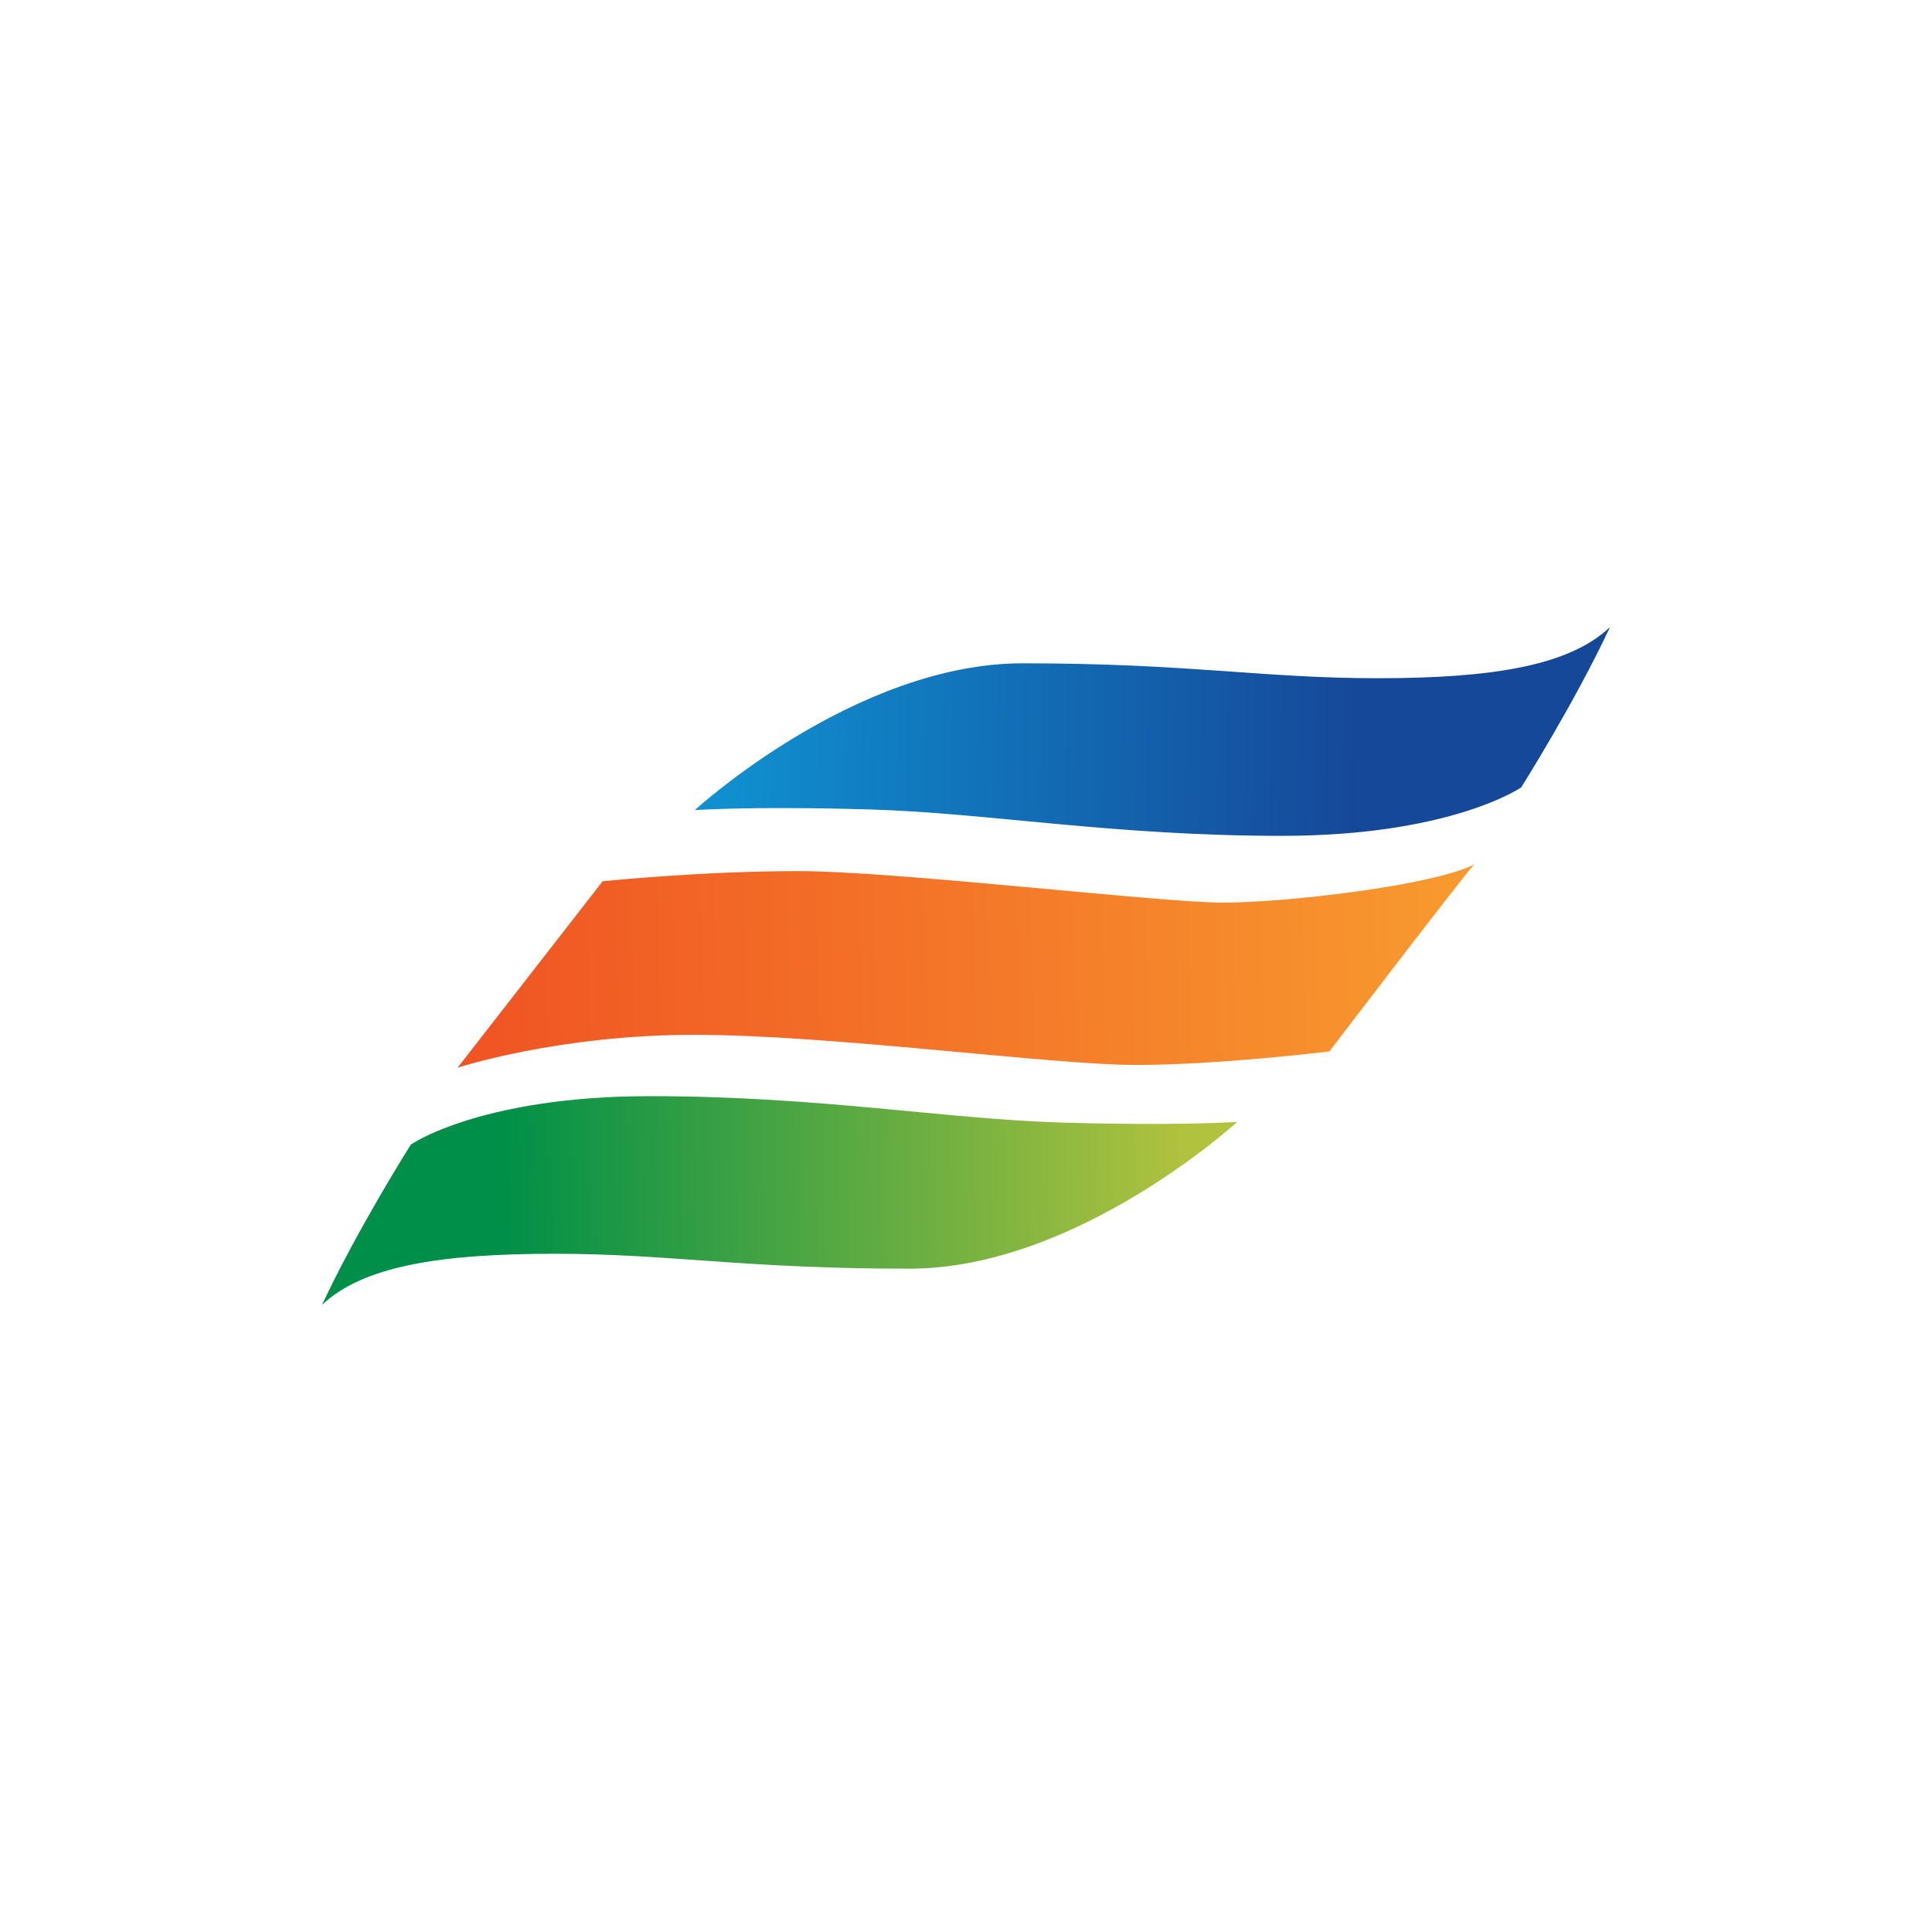 <svg width="150" height="150" viewBox="0 0 150 150" fill="none" xmlns="http://www.w3.org/2000/svg">
<path d="M46.789 68.421C46.789 68.421 54.421 67.632 61.974 67.632C69.526 67.632 90.026 70.079 94.947 70.079C99.868 70.079 111.237 68.763 114.474 67.106C114.053 67.421 103.211 81.632 103.211 81.632C103.211 81.632 94.658 82.684 88.158 82.684C81.684 82.684 64.474 80.342 53.895 80.342C43.316 80.342 35.526 82.895 35.526 82.895L46.789 68.421Z" fill="url(#paint0_linear_1169_2737)"/>
<path d="M125 48.684C122.272 54.533 118.132 61.088 118.106 61.131C118.106 61.131 118.047 61.169 117.93 61.24C117.969 61.217 118.003 61.2 118.026 61.185C117.997 61.205 117.953 61.227 117.901 61.259C117.854 61.287 117.799 61.319 117.735 61.355C117.68 61.387 117.619 61.423 117.551 61.46C116.418 62.079 113.505 63.425 108.424 64.235C108.395 64.24 108.367 64.245 108.338 64.249C108.126 64.282 107.91 64.315 107.691 64.347C107.576 64.363 107.46 64.379 107.343 64.394C107.193 64.415 107.041 64.436 106.887 64.455C106.717 64.477 106.546 64.496 106.372 64.517C106.24 64.532 106.106 64.548 105.971 64.562C105.79 64.582 105.606 64.6 105.421 64.618C105.28 64.632 105.138 64.645 104.995 64.658C104.746 64.681 104.493 64.701 104.235 64.721C104.18 64.725 104.124 64.73 104.068 64.734C103.794 64.754 103.517 64.772 103.234 64.788C103.14 64.794 103.045 64.8 102.949 64.805C102.623 64.822 102.291 64.837 101.953 64.85C101.934 64.85 101.916 64.852 101.897 64.853C101.136 64.88 100.346 64.895 99.526 64.895C86.342 64.895 76.605 63.106 67.5 62.843C60.111 62.629 55.79 62.798 54.423 62.869C54.125 62.885 53.976 62.894 53.974 62.895H53.966C53.954 62.895 53.948 62.895 53.947 62.895L53.949 62.895H53.947C53.947 62.895 66.368 51.499 79.395 51.499C92.395 51.499 97.974 52.657 106.947 52.657C115.895 52.657 121.842 51.684 125 48.684Z" fill="url(#paint1_linear_1169_2737)"/>
<path d="M50.474 85.106C63.658 85.106 73.395 86.895 82.5 87.158C84.776 87.224 86.761 87.252 88.458 87.26C93.54 87.282 96.026 87.106 96.026 87.106H96.053C96.017 87.138 83.613 98.5 70.606 98.5C57.605 98.5 52.026 97.342 43.053 97.342C34.105 97.342 28.158 98.316 25 101.315C27.737 95.447 31.895 88.868 31.895 88.868C31.895 88.868 31.953 88.83 32.07 88.759C32.031 88.783 31.998 88.8 31.974 88.815C32.378 88.552 34.971 86.991 40.323 85.98C40.333 85.978 40.343 85.975 40.353 85.974C40.874 85.876 41.421 85.783 41.994 85.697C42.015 85.694 42.035 85.691 42.056 85.688C42.299 85.651 42.548 85.617 42.801 85.583C42.842 85.578 42.883 85.572 42.925 85.566L43.319 85.516C43.446 85.5 43.575 85.486 43.704 85.472C43.801 85.461 43.898 85.45 43.996 85.439C44.229 85.414 44.466 85.391 44.706 85.368C44.782 85.361 44.857 85.353 44.934 85.346C45.178 85.324 45.427 85.304 45.68 85.284C45.78 85.276 45.881 85.268 45.982 85.261C46.228 85.243 46.478 85.228 46.731 85.213C46.836 85.207 46.941 85.2 47.047 85.194C47.286 85.182 47.528 85.171 47.773 85.161C47.901 85.156 48.028 85.15 48.157 85.145C48.901 85.119 49.673 85.106 50.474 85.106ZM32.426 88.552C32.385 88.574 32.348 88.596 32.312 88.616C32.348 88.596 32.386 88.574 32.426 88.552Z" fill="url(#paint2_linear_1169_2737)"/>
<defs>
<linearGradient id="paint0_linear_1169_2737" x1="37.526" y1="79.395" x2="116.368" y2="77.132" gradientUnits="userSpaceOnUse">
<stop stop-color="#F05523"/>
<stop offset="1" stop-color="#F89C2F"/>
</linearGradient>
<linearGradient id="paint1_linear_1169_2737" x1="52.684" y1="63.158" x2="116.132" y2="64.368" gradientUnits="userSpaceOnUse">
<stop stop-color="#0F94D3"/>
<stop offset="0.827" stop-color="#164899"/>
</linearGradient>
<linearGradient id="paint2_linear_1169_2737" x1="30.079" y1="90.789" x2="99.868" y2="89.579" gradientUnits="userSpaceOnUse">
<stop offset="0.125" stop-color="#008F48"/>
<stop offset="0.89" stop-color="#B1C23E"/>
</linearGradient>
</defs>
</svg>
